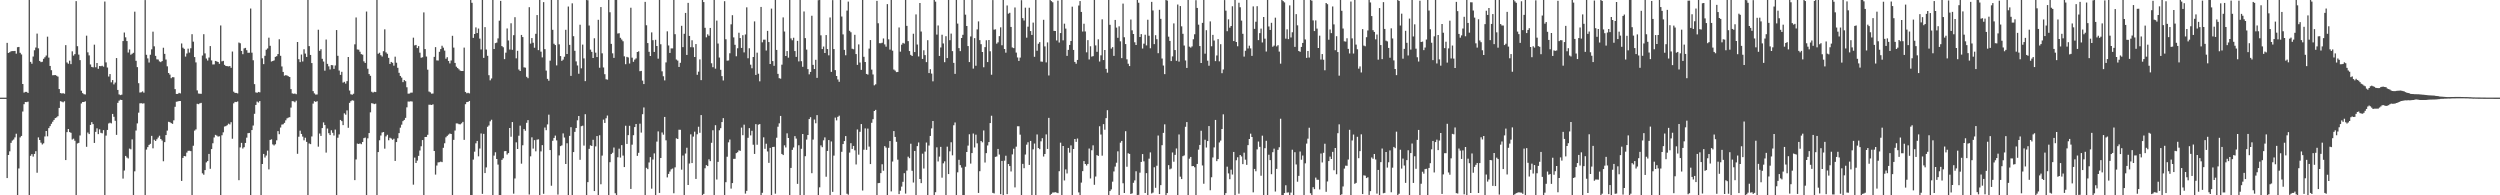 <svg xmlns="http://www.w3.org/2000/svg" width="1920" height="150"><path d="M0 75.000h1v1.000H0zM1 75.000h1v1.000H1zM2 75.000h1v1.000H2zM3 75.000h1v1.000H3zM4 75.000h1v1.000H4zM5 32.920h1v103.837H5zM6 40.641h1v78.396H6zM7 40.106h1v76.130H7zM8 39.369h1v70.367H8zM9 39.202h1v68.704H9zM10 39.243h1v67.894H10zM11 39.103h1v66.436H11zM12 41.206h1v61.503H12zM13 36.253h1v113.746H13zM14 36.054h1v93.351H14zM15 40.528h1v65.015H15zM16 41.847h1v62.527H16zM17 64.511h1v21.122H17zM18 71.128h1v8.883H18zM19 70.552h1v7.767H19zM20 70.532h1v7.913H20zM21 71.393h1v6.686H21zM22 0.000h1v150.000H22zM23 47.495h1v72.161H23zM24 48.956h1v69.406H24zM25 43.405h1v76.853H25zM26 38.616h1v79.621H26zM27 36.520h1v79.579H27zM28 25.809h1v106.872H28zM29 37.110h1v68.389H29zM30 46.776h1v60.721H30zM31 47.728h1v61.843H31zM32 47.399h1v63.530H32zM33 45.144h1v64.940H33zM34 43.967h1v60.843H34zM35 42.630h1v58.002H35zM36 28.151h1v76.545H36zM37 44.241h1v54.150H37zM38 50.661h1v46.207H38zM39 53.922h1v41.151H39zM40 57.810h1v35.688H40zM41 57.715h1v34.389H41zM42 57.665h1v33.028H42zM43 58.140h1v32.004H43zM44 58.835h1v30.416H44zM45 68.426h1v14.444H45zM46 71.496h1v6.214H46zM47 71.785h1v6.310H47zM48 71.573h1v7.030H48zM49 71.966h1v5.816H49zM50 34.663h1v88.265H50zM51 47.956h1v53.545H51zM52 48.955h1v50.105H52zM53 46.600h1v54.842H53zM54 49.268h1v52.727H54zM55 39.426h1v67.728H55zM56 42.725h1v63.755H56zM57 41.593h1v66.486H57zM58 0.881h1v149.119H58zM59 35.491h1v74.704H59zM60 41.932h1v67.782H60zM61 46.179h1v57.851H61zM62 69.675h1v9.777H62zM63 71.503h1v6.844H63zM64 72.346h1v5.982H64zM65 72.535h1v5.301H65zM66 27.403h1v85.328H66zM67 40.216h1v61.552H67zM68 42.529h1v60.448H68zM69 49.522h1v46.419H69zM70 51.391h1v42.433H70zM71 51.737h1v43.578H71zM72 34.311h1v75.466H72zM73 51.666h1v49.624H73zM74 48.366h1v50.194H74zM75 52.834h1v50.159H75zM76 50.671h1v48.655H76zM77 50.838h1v51.172H77zM78 50.488h1v51.929H78zM79 51.192h1v48.732H79zM80 1.191h1v148.809H80zM81 47.946h1v56.218H81zM82 51.888h1v47.879H82zM83 58.802h1v36.025H83zM84 56.879h1v37.355H84zM85 63.254h1v31.535H85zM86 61.500h1v26.023H86zM87 64.809h1v24.889H87zM88 63.392h1v29.388H88zM89 44.575h1v58.996H89zM90 69.081h1v9.900H90zM91 72.491h1v4.812H91zM92 73.044h1v3.531H92zM93 72.695h1v4.104H93zM94 31.562h1v105.609H94zM95 25.009h1v105.960H95zM96 28.689h1v91.090H96zM97 31.528h1v89.449H97zM98 40.328h1v81.396H98zM99 37.966h1v76.149H99zM100 42.060h1v72.635H100zM101 41.246h1v65.817H101zM102 40.572h1v109.428H102zM103 8.946h1v122.620H103zM104 46.692h1v53.558H104zM105 51.562h1v43.213H105zM106 63.876h1v22.641H106zM107 71.046h1v8.314H107zM108 70.841h1v8.430H108zM109 70.210h1v9.366H109zM110 71.163h1v8.179H110zM111 0.032h1v149.968H111zM112 42.081h1v72.819H112zM113 44.868h1v68.114H113zM114 48.004h1v63.325H114zM115 42.045h1v68.395H115zM116 37.900h1v66.433H116zM117 24.307h1v89.601H117zM118 35.585h1v71.720H118zM119 42.882h1v65.415H119zM120 45.553h1v61.397H120zM121 45.710h1v59.894H121zM122 47.154h1v57.087H122zM123 47.728h1v59.042H123zM124 46.915h1v61.009H124zM125 36.642h1v87.215H125zM126 41.350h1v67.789H126zM127 45.731h1v58.022H127zM128 50.943h1v49.378H128zM129 56.055h1v37.483H129zM130 57.311h1v36.554H130zM131 60.047h1v34.519H131zM132 59.242h1v35.899H132zM133 59.348h1v33.042H133zM134 68.449h1v13.558H134zM135 72.134h1v5.974H135zM136 72.146h1v5.789H136zM137 71.328h1v6.273H137zM138 71.753h1v5.840H138zM139 33.398h1v105.559H139zM140 36.600h1v84.715H140zM141 37.526h1v82.282H141zM142 43.448h1v76.621H142zM143 41.080h1v76.100H143zM144 37.388h1v78.447H144zM145 40.387h1v75.402H145zM146 37.087h1v78.960H146zM147 26.284h1v123.716H147zM148 32.000h1v79.937H148zM149 43.848h1v56.430H149zM150 47.917h1v51.462H150zM151 69.442h1v10.280H151zM152 71.816h1v8.197H152zM153 71.971h1v7.385H153zM154 72.038h1v6.955H154zM155 42.646h1v90.475H155zM156 26.265h1v107.927H156zM157 41.030h1v89.606H157zM158 44.946h1v79.752H158zM159 46.470h1v77.206H159zM160 44.181h1v74.028H160zM161 35.380h1v94.235H161zM162 46.404h1v68.101H162zM163 49.504h1v60.528H163zM164 49.440h1v56.117H164zM165 46.784h1v56.804H165zM166 47.163h1v57.000H166zM167 47.599h1v57.335H167zM168 48.982h1v55.674H168zM169 19.544h1v130.456H169zM170 47.088h1v56.783H170zM171 46.751h1v54.862H171zM172 49.797h1v47.383H172zM173 50.702h1v46.174H173zM174 50.801h1v45.369H174zM175 50.973h1v44.000H175zM176 50.744h1v44.777H176zM177 52.062h1v41.767H177zM178 39.602h1v66.934H178zM179 70.396h1v8.942H179zM180 71.317h1v6.933H180zM181 71.389h1v7.008H181zM182 71.706h1v6.216H182zM183 32.685h1v105.718H183zM184 33.207h1v79.985H184zM185 39.122h1v70.619H185zM186 41.621h1v72.436H186zM187 37.166h1v75.858H187zM188 36.768h1v72.996H188zM189 38.567h1v67.146H189zM190 40.559h1v61.738H190zM191 40.513h1v61.588H191zM192 6.553h1v143.447H192zM193 40.434h1v59.454H193zM194 46.266h1v50.169H194zM195 64.630h1v22.775H195zM196 70.977h1v9.613H196zM197 71.255h1v6.771H197zM198 70.614h1v8.128H198zM199 70.917h1v6.714H199zM200 0.000h1v150.000H200zM201 44.803h1v81.128H201zM202 49.260h1v68.983H202zM203 42.859h1v78.141H203zM204 38.194h1v81.230H204zM205 37.215h1v78.452H205zM206 28.935h1v101.154H206zM207 35.152h1v72.293H207zM208 47.240h1v59.745H208zM209 46.867h1v64.031H209zM210 46.411h1v65.296H210zM211 43.679h1v67.131H211zM212 43.176h1v64.597H212zM213 41.517h1v59.192H213zM214 30.161h1v72.895H214zM215 42.856h1v55.077H215zM216 51.054h1v44.665H216zM217 55.226h1v40.199H217zM218 58.091h1v36.248H218zM219 57.689h1v34.728H219zM220 58.029h1v32.842H220zM221 58.572h1v31.739H221zM222 59.131h1v30.901H222zM223 68.444h1v14.176H223zM224 71.732h1v5.931H224zM225 72.024h1v5.799H225zM226 71.811h1v6.729H226zM227 72.361h1v4.969H227zM228 32.262h1v85.875H228zM229 45.482h1v59.549H229zM230 47.693h1v52.652H230zM231 41.884h1v60.995H231zM232 47.206h1v57.721H232zM233 37.852h1v69.945H233zM234 41.146h1v64.639H234zM235 43.744h1v65.209H235zM236 0.000h1v150.000H236zM237 35.431h1v74.772H237zM238 42.177h1v68.519H238zM239 48.459h1v56.366H239zM240 69.976h1v9.567H240zM241 71.730h1v5.975H241zM242 72.644h1v5.631H242zM243 72.567h1v5.142H243zM244 22.826h1v89.837H244zM245 39.035h1v63.526H245zM246 37.806h1v66.598H246zM247 45.167h1v53.163H247zM248 47.235h1v46.760H248zM249 54.253h1v41.795H249zM250 30.342h1v86.869H250zM251 49.072h1v49.633H251zM252 50.924h1v51.352H252zM253 53.329h1v50.387H253zM254 49.992h1v50.038H254zM255 50.138h1v51.851H255zM256 52.879h1v51.226H256zM257 50.293h1v49.260H257zM258 23.101h1v126.899H258zM259 42.844h1v62.949H259zM260 54.145h1v49.072H260zM261 57.504h1v34.608H261zM262 55.141h1v37.884H262zM263 63.455h1v32.642H263zM264 62.801h1v24.249H264zM265 64.230h1v23.815H265zM266 62.305h1v22.487H266zM267 43.791h1v54.378H267zM268 69.538h1v9.485H268zM269 72.383h1v5.343H269zM270 72.779h1v4.219H270zM271 72.013h1v5.285H271zM272 34.033h1v104.324H272zM273 13.401h1v109.068H273zM274 37.995h1v72.293H274zM275 38.157h1v72.434H275zM276 39.717h1v70.403H276zM277 41.586h1v69.161H277zM278 41.965h1v67.088H278zM279 47.113h1v58.954H279zM280 48.316h1v57.367H280zM281 8.842h1v141.158H281zM282 52.773h1v53.474H282zM283 56.876h1v45.310H283zM284 58.204h1v28.060H284zM285 70.471h1v8.776H285zM286 71.111h1v8.398H286zM287 70.515h1v9.443H287zM288 70.685h1v8.906H288zM289 0.000h1v150.000H289zM290 41.293h1v75.489H290zM291 40.485h1v67.244H291zM292 42.410h1v61.665H292zM293 43.400h1v58.359H293zM294 39.308h1v62.049H294zM295 22.533h1v91.644H295zM296 40.257h1v64.508H296zM297 41.317h1v62.201H297zM298 44.466h1v63.234H298zM299 49.101h1v56.666H299zM300 47.576h1v58.793H300zM301 48.248h1v59.116H301zM302 50.458h1v56.114H302zM303 43.525h1v80.063H303zM304 48.163h1v60.957H304zM305 52.063h1v54.128H305zM306 55.893h1v46.360H306zM307 58.331h1v39.711H307zM308 59.595h1v36.172H308zM309 63.103h1v29.927H309zM310 61.506h1v30.613H310zM311 62.349h1v28.190H311zM312 67.027h1v15.395H312zM313 71.959h1v6.024H313zM314 71.809h1v6.201H314zM315 71.172h1v6.609H315zM316 71.128h1v6.857H316zM317 28.944h1v112.883H317zM318 34.845h1v86.198H318zM319 34.532h1v90.628H319zM320 36.920h1v86.400H320zM321 35.413h1v84.271H321zM322 40.426h1v75.195H322zM323 44.328h1v67.980H323zM324 43.983h1v63.582H324zM325 9.528h1v140.472H325zM326 37.663h1v67.578H326zM327 43.431h1v61.757H327zM328 53.528h1v50.014H328zM329 70.271h1v10.178H329zM330 70.896h1v9.538H330zM331 71.930h1v8.690H331zM332 71.827h1v8.315H332zM333 43.684h1v72.282H333zM334 36.211h1v97.879H334zM335 46.392h1v80.748H335zM336 46.466h1v78.245H336zM337 39.759h1v84.830H337zM338 37.707h1v86.388H338zM339 35.103h1v89.410H339zM340 36.586h1v76.904H340zM341 38.846h1v71.194H341zM342 45.132h1v60.320H342zM343 43.908h1v60.442H343zM344 46.791h1v56.580H344zM345 48.713h1v53.823H345zM346 46.445h1v56.474H346zM347 27.485h1v122.515H347zM348 36.568h1v70.866H348zM349 48.353h1v51.920H349zM350 51.196h1v43.582H350zM351 52.277h1v42.525H351zM352 53.222h1v42.160H352zM353 54.283h1v41.196H353zM354 54.536h1v40.204H354zM355 54.514h1v39.100H355zM356 36.563h1v70.870H356zM357 70.625h1v9.406H357zM358 71.629h1v6.782H358zM359 71.283h1v6.963H359zM360 71.752h1v5.782H360zM361 0.000h1v150.000H361zM362 2.131h1v147.869H362zM363 29.059h1v93.535H363zM364 26.127h1v90.358H364zM365 21.064h1v89.001H365zM366 25.388h1v82.867H366zM367 21.921h1v98.119H367zM368 29.670h1v84.407H368zM369 38.002h1v64.503H369zM370 0.000h1v148.902H370zM371 44.457h1v58.335H371zM372 20.827h1v112.090H372zM373 38.064h1v90.519H373zM374 42.871h1v54.517H374zM375 57.761h1v38.579H375zM376 61.714h1v31.475H376zM377 60.254h1v31.692H377zM378 0.016h1v149.984H378zM379 37.609h1v81.888H379zM380 33.114h1v83.840H380zM381 32.727h1v89.399H381zM382 29.500h1v96.907H382zM383 15.893h1v134.107H383zM384 0.645h1v149.355H384zM385 35.365h1v87.391H385zM386 36.279h1v85.292H386zM387 45.413h1v70.717H387zM388 40.450h1v75.526H388zM389 21.847h1v96.818H389zM390 31.094h1v86.455H390zM391 38.016h1v60.293H391zM392 17.857h1v87.180H392zM393 38.226h1v55.526H393zM394 27.041h1v121.718H394zM395 13.206h1v123.830H395zM396 44.811h1v64.483H396zM397 39.024h1v75.431H397zM398 53.424h1v50.810H398zM399 54.546h1v41.980H399zM400 26.818h1v98.880H400zM401 28.457h1v83.128H401zM402 51.695h1v47.427H402zM403 51.970h1v48.426H403zM404 58.982h1v35.310H404zM405 60.074h1v32.173H405zM406 5.531h1v143.866H406zM407 33.480h1v86.607H407zM408 29.215h1v76.240H408zM409 32.800h1v81.345H409zM410 36.649h1v70.951H410zM411 25.970h1v90.277H411zM412 11.589h1v95.698H412zM413 38.519h1v68.495H413zM414 0.000h1v150.000H414zM415 39.684h1v76.577H415zM416 44.103h1v67.335H416zM417 1.655h1v147.188H417zM418 37.753h1v60.209H418zM419 54.245h1v45.737H419zM420 60.551h1v34.989H420zM421 61.980h1v26.107H421zM422 46.603h1v68.668H422zM423 0.000h1v142.622H423zM424 22.889h1v85.244H424zM425 33.576h1v72.348H425zM426 34.588h1v69.533H426zM427 50.215h1v57.590H427zM428 0.000h1v149.452H428zM429 34.038h1v85.310H429zM430 43.073h1v69.166H430zM431 46.744h1v64.899H431zM432 45.779h1v56.657H432zM433 43.560h1v62.079H433zM434 22.882h1v103.049H434zM435 41.460h1v68.569H435zM436 4.997h1v145.003H436zM437 34.449h1v69.895H437zM438 58.243h1v39.435H438zM439 2.555h1v147.445H439zM440 27.798h1v89.012H440zM441 39.017h1v62.240H441zM442 47.174h1v51.136H442zM443 50.277h1v42.131H443zM444 56.621h1v32.444H444zM445 19.015h1v103.706H445zM446 52.500h1v44.425H446zM447 34.236h1v62.252H447zM448 44.834h1v66.979H448zM449 62.302h1v25.418H449zM450 0.000h1v149.815H450zM451 0.226h1v139.653H451zM452 19.624h1v94.681H452zM453 38.080h1v73.521H453zM454 39.834h1v72.270H454zM455 44.566h1v62.826H455zM456 29.387h1v117.368H456zM457 40.441h1v72.015H457zM458 43.828h1v60.682H458zM459 15.194h1v134.806H459zM460 51.999h1v51.868H460zM461 5.402h1v136.110H461zM462 40.960h1v78.536H462zM463 51.788h1v40.063H463zM464 56.995h1v37.404H464zM465 60.890h1v29.961H465zM466 61.202h1v27.528H466zM467 0.000h1v150.000H467zM468 9.397h1v115.186H468zM469 33.714h1v84.592H469zM470 40.945h1v76.368H470zM471 44.421h1v68.860H471zM472 0.000h1v148.445H472zM473 0.000h1v150.000H473zM474 25.730h1v95.034H474zM475 25.486h1v88.707H475zM476 29.049h1v91.995H476zM477 30.372h1v81.115H477zM478 31.702h1v87.777H478zM479 43.268h1v85.025H479zM480 49.323h1v47.226H480zM481 43.688h1v66.843H481zM482 44.157h1v59.630H482zM483 48.811h1v47.805H483zM484 5.940h1v139.137H484zM485 44.302h1v66.794H485zM486 47.467h1v56.346H486zM487 45.775h1v51.802H487zM488 44.834h1v50.414H488zM489 39.949h1v79.761H489zM490 39.403h1v77.962H490zM491 54.679h1v40.318H491zM492 54.418h1v47.432H492zM493 61.913h1v25.785H493zM494 64.544h1v18.014H494zM495 1.420h1v148.580H495zM496 19.396h1v109.484H496zM497 33.090h1v96.818H497zM498 39.768h1v84.996H498zM499 43.031h1v77.664H499zM500 24.892h1v120.019H500zM501 30.874h1v91.667H501zM502 39.899h1v77.935H502zM503 30.588h1v119.412H503zM504 35.349h1v73.387H504zM505 45.063h1v55.840H505zM506 0.000h1v148.184H506zM507 33.996h1v87.356H507zM508 54.790h1v46.947H508zM509 58.588h1v44.821H509zM510 61.727h1v28.063H510zM511 47.905h1v59.860H511zM512 24.064h1v112.181H512zM513 34.932h1v98.651H513zM514 40.633h1v91.102H514zM515 37.169h1v92.890H515zM516 37.163h1v92.267H516zM517 0.000h1v148.435H517zM518 26.284h1v102.253H518zM519 45.748h1v60.499H519zM520 46.546h1v60.222H520zM521 51.388h1v48.242H521zM522 48.208h1v51.478H522zM523 19.794h1v110.520H523zM524 36.214h1v83.235H524zM525 25.957h1v124.043H525zM526 9.915h1v107.987H526zM527 42.179h1v71.272H527zM528 2.211h1v139.890H528zM529 27.592h1v97.990H529zM530 36.234h1v66.934H530zM531 30.917h1v94.322H531zM532 36.372h1v68.535H532zM533 43.762h1v57.360H533zM534 33.852h1v103.560H534zM535 57.442h1v45.697H535zM536 55.061h1v42.273H536zM537 45.604h1v56.411H537zM538 61.558h1v26.829H538zM539 0.000h1v150.000H539zM540 1.579h1v147.322H540zM541 21.347h1v107.900H541zM542 28.647h1v98.150H542zM543 26.374h1v101.146H543zM544 27.464h1v94.879H544zM545 21.461h1v102.281H545zM546 48.611h1v61.045H546zM547 51.617h1v48.438H547zM548 0.000h1v150.000H548zM549 52.736h1v43.401H549zM550 15.847h1v122.044H550zM551 33.448h1v90.842H551zM552 44.164h1v55.868H552zM553 53.590h1v44.886H553zM554 58.478h1v35.277H554zM555 61.808h1v28.926H555zM556 0.918h1v149.082H556zM557 30.136h1v109.782H557zM558 46.604h1v73.747H558zM559 46.430h1v62.867H559zM560 40.906h1v66.260H560zM561 18.668h1v126.192H561zM562 11.691h1v128.898H562zM563 28.712h1v93.292H563zM564 34.395h1v87.563H564zM565 43.196h1v74.421H565zM566 37.060h1v79.876H566zM567 25.118h1v90.345H567zM568 29.258h1v86.604H568zM569 36.800h1v61.202H569zM570 27.017h1v76.792H570zM571 40.233h1v55.515H571zM572 26.487h1v122.224H572zM573 5.647h1v140.961H573zM574 44.742h1v61.101H574zM575 37.081h1v61.304H575zM576 49.657h1v54.331H576zM577 52.442h1v47.997H577zM578 43.798h1v67.340H578zM579 16.412h1v101.832H579zM580 57.549h1v37.809H580zM581 40.454h1v70.708H581zM582 56.609h1v39.150H582zM583 62.449h1v32.816H583zM584 5.348h1v144.652H584zM585 32.501h1v115.576H585zM586 30.476h1v75.016H586zM587 30.454h1v83.815H587zM588 38.784h1v71.582H588zM589 23.717h1v92.632H589zM590 32.321h1v92.738H590zM591 49.147h1v64.434H591zM592 6.593h1v143.407H592zM593 46.911h1v66.008H593zM594 50.527h1v62.196H594zM595 0.000h1v148.727H595zM596 38.373h1v67.419H596zM597 56.715h1v40.638H597zM598 60.044h1v34.658H598zM599 60.398h1v28.636H599zM600 49.663h1v68.573H600zM601 13.359h1v105.745H601zM602 24.235h1v87.375H602zM603 43.008h1v70.256H603zM604 39.235h1v63.153H604zM605 44.278h1v61.722H605zM606 0.000h1v149.794H606zM607 29.510h1v99.444H607zM608 30.919h1v84.201H608zM609 28.991h1v84.260H609zM610 39.239h1v65.317H610zM611 43.688h1v62.768H611zM612 31.393h1v109.806H612zM613 47.148h1v64.421H613zM614 0.000h1v150.000H614zM615 47.017h1v67.286H615zM616 51.296h1v51.601H616zM617 8.794h1v141.206H617zM618 29.300h1v90.659H618zM619 38.082h1v69.146H619zM620 53.083h1v50.609H620zM621 57.072h1v34.363H621zM622 55.240h1v34.769H622zM623 12.095h1v120.945H623zM624 49.803h1v57.428H624zM625 52.967h1v38.850H625zM626 45.905h1v48.740H626zM627 59.808h1v28.602H627zM628 0.152h1v149.715H628zM629 0.000h1v143.852H629zM630 27.145h1v84.543H630zM631 37.693h1v75.350H631zM632 35.736h1v72.019H632zM633 40.697h1v64.841H633zM634 26.919h1v108.803H634zM635 37.676h1v78.242H635zM636 42.516h1v65.037H636zM637 13.409h1v136.591H637zM638 55.177h1v53.472H638zM639 0.084h1v147.275H639zM640 37.665h1v81.845H640zM641 53.852h1v36.456H641zM642 58.366h1v34.121H642zM643 61.019h1v28.747H643zM644 62.810h1v26.002H644zM645 0.000h1v150.000H645zM646 12.719h1v103.849H646zM647 26.424h1v84.212H647zM648 38.276h1v70.061H648zM649 42.432h1v62.074H649zM650 8.133h1v140.630H650zM651 1.253h1v148.326H651zM652 23.676h1v93.502H652zM653 24.765h1v85.222H653zM654 37.442h1v76.947H654zM655 37.828h1v74.263H655zM656 26.748h1v88.689H656zM657 41.536h1v84.763H657zM658 49.816h1v49.614H658zM659 34.117h1v84.660H659zM660 48.015h1v53.230H660zM661 53.644h1v41.640H661zM662 0.000h1v146.305H662zM663 43.641h1v71.376H663zM664 47.619h1v51.008H664zM665 56.763h1v58.322H665zM666 57.282h1v41.487H666zM667 37.340h1v75.225H667zM668 30.793h1v95.206H668zM669 53.461h1v40.839H669zM670 57.173h1v34.373H670zM671 65.512h1v19.746H671zM672 64.744h1v19.633H672zM673 0.686h1v149.314H673zM674 17.874h1v122.764H674zM675 33.159h1v107.349H675zM676 33.233h1v99.757H676zM677 32.804h1v93.350H677zM678 29.522h1v101.611H678zM679 34.102h1v78.138H679zM680 35.816h1v77.542H680zM681 3.193h1v146.807H681zM682 30.228h1v83.272H682zM683 38.070h1v70.260H683zM684 0.000h1v146.995H684zM685 38.919h1v85.161H685zM686 53.394h1v47.243H686zM687 54.225h1v50.957H687zM688 55.419h1v53.479H688zM689 55.259h1v67.387H689zM690 21.103h1v127.974H690zM691 39.662h1v106.801H691zM692 34.285h1v109.045H692zM693 32.926h1v106.706H693zM694 33.467h1v99.553H694zM695 0.000h1v148.674H695zM696 19.869h1v111.138H696zM697 31.610h1v88.724H697zM698 39.219h1v82.283H698zM699 42.143h1v68.251H699zM700 43.032h1v88.165H700zM701 25.909h1v114.254H701zM702 39.998h1v75.935H702zM703 11.061h1v138.939H703zM704 34.211h1v78.021H704zM705 43.360h1v66.034H705zM706 2.317h1v135.141H706zM707 24.238h1v116.429H707zM708 45.281h1v72.745H708zM709 38.615h1v90.804H709zM710 42.351h1v74.090H710zM711 47.707h1v61.749H711zM712 30.850h1v119.150H712zM713 56.094h1v55.673H713zM714 53.137h1v51.253H714zM715 56.542h1v42.073H715zM716 62.442h1v30.487H716zM717 0.000h1v150.000H717zM718 1.292h1v146.308H718zM719 26.559h1v86.570H719zM720 19.533h1v104.483H720zM721 42.954h1v77.303H721zM722 36.435h1v76.384H722zM723 26.677h1v109.770H723zM724 33.375h1v92.077H724zM725 47.752h1v76.170H725zM726 27.782h1v122.218H726zM727 44.588h1v68.045H727zM728 0.000h1v133.687H728zM729 30.885h1v85.354H729zM730 25.796h1v83.447H730zM731 39.281h1v80.008H731zM732 48.270h1v47.945H732zM733 56.711h1v37.324H733zM734 0.000h1v150.000H734zM735 18.131h1v114.243H735zM736 36.986h1v85.763H736zM737 39.289h1v87.546H737zM738 29.184h1v99.543H738zM739 26.731h1v123.269H739zM740 0.000h1v150.000H740zM741 11.255h1v116.804H741zM742 19.977h1v96.750H742zM743 35.395h1v76.441H743zM744 47.668h1v55.436H744zM745 27.985h1v97.686H745zM746 0.000h1v117.557H746zM747 52.696h1v49.835H747zM748 29.261h1v84.005H748zM749 50.482h1v52.948H749zM750 22.564h1v87.504H750zM751 16.451h1v131.744H751zM752 30.826h1v100.644H752zM753 33.951h1v74.319H753zM754 39.946h1v69.360H754zM755 51.673h1v48.534H755zM756 36.186h1v88.629H756zM757 30.917h1v86.690H757zM758 47.681h1v64.054H758zM759 30.742h1v78.370H759zM760 39.354h1v55.166H760zM761 57.413h1v31.491H761zM762 0.029h1v148.075H762zM763 22.776h1v125.765H763zM764 22.524h1v97.959H764zM765 33.518h1v86.662H765zM766 32.500h1v81.902H766zM767 27.752h1v90.907H767zM768 20.991h1v128.131H768zM769 34.755h1v88.861H769zM770 0.000h1v150.000H770zM771 37.614h1v85.773H771zM772 40.453h1v79.147H772zM773 4.184h1v144.906H773zM774 10.477h1v115.466H774zM775 9.809h1v117.719H775zM776 20.698h1v111.013H776zM777 36.450h1v82.131H777zM778 36.946h1v77.283H778zM779 5.753h1v138.153H779zM780 40.391h1v72.270H780zM781 44.129h1v52.861H781zM782 46.812h1v50.161H782zM783 44.240h1v59.201H783zM784 0.173h1v149.827H784zM785 13.923h1v111.940H785zM786 15.775h1v113.385H786zM787 5.893h1v112.802H787zM788 28.948h1v82.152H788zM789 20.466h1v88.782H789zM790 5.953h1v120.740H790zM791 23.882h1v84.375H791zM792 26.822h1v123.178H792zM793 17.353h1v97.344H793zM794 43.628h1v66.603H794zM795 0.000h1v150.000H795zM796 38.983h1v64.278H796zM797 33.591h1v80.103H797zM798 32.366h1v82.201H798zM799 47.264h1v61.297H799zM800 47.403h1v58.724H800zM801 15.201h1v104.992H801zM802 35.613h1v82.668H802zM803 47.904h1v55.301H803zM804 32.570h1v81.820H804zM805 57.951h1v32.556H805zM806 0.000h1v150.000H806zM807 0.886h1v148.017H807zM808 1.724h1v146.145H808zM809 23.729h1v124.095H809zM810 23.799h1v123.795H810zM811 31.084h1v116.810H811zM812 0.526h1v147.794H812zM813 32.688h1v98.791H813zM814 25.373h1v84.193H814zM815 0.000h1v150.000H815zM816 30.966h1v81.139H816zM817 18.192h1v120.408H817zM818 21.985h1v108.090H818zM819 42.929h1v90.312H819zM820 38.319h1v75.273H820zM821 34.517h1v82.752H821zM822 31.501h1v80.148H822zM823 5.109h1v144.891H823zM824 38.365h1v76.052H824zM825 47.560h1v59.211H825zM826 48.935h1v60.012H826zM827 46.050h1v60.342H827zM828 4.243h1v143.540H828zM829 0.841h1v149.159H829zM830 9.149h1v131.070H830zM831 24.202h1v107.228H831zM832 18.208h1v105.497H832zM833 24.182h1v101.788H833zM834 40.186h1v86.947H834zM835 30.836h1v95.081H835zM836 45.653h1v68.417H836zM837 35.508h1v101.531H837zM838 43.471h1v71.931H838zM839 43.130h1v68.492H839zM840 0.000h1v141.942H840zM841 34.841h1v100.761H841zM842 39.785h1v79.373H842zM843 30.215h1v89.522H843zM844 47.245h1v49.723H844zM845 42.509h1v60.835H845zM846 14.855h1v104.702H846zM847 46.144h1v49.187H847zM848 38.378h1v61.247H848zM849 52.880h1v37.860H849zM850 55.813h1v28.825H850zM851 0.000h1v150.000H851zM852 19.050h1v127.697H852zM853 37.319h1v108.120H853zM854 36.182h1v103.321H854zM855 42.897h1v88.777H855zM856 15.312h1v112.660H856zM857 21.208h1v103.760H857zM858 29.012h1v87.232H858zM859 20.232h1v129.768H859zM860 31.725h1v77.844H860zM861 44.658h1v63.581H861zM862 2.760h1v138.000H862zM863 28.604h1v119.606H863zM864 33.822h1v66.957H864zM865 45.542h1v82.521H865zM866 48.961h1v68.734H866zM867 50.761h1v67.455H867zM868 14.993h1v133.971H868zM869 23.304h1v125.193H869zM870 26.133h1v114.234H870zM871 32.461h1v106.085H871zM872 34.553h1v97.001H872zM873 0.000h1v149.944H873zM874 2.098h1v147.557H874zM875 28.423h1v104.172H875zM876 26.207h1v98.166H876zM877 37.249h1v81.085H877zM878 33.561h1v90.363H878zM879 26.695h1v121.535H879zM880 34.876h1v98.091H880zM881 15.177h1v134.823H881zM882 27.431h1v94.423H882zM883 37.077h1v79.945H883zM884 1.415h1v147.154H884zM885 8.050h1v139.878H885zM886 33.913h1v94.564H886zM887 27.028h1v117.191H887zM888 30.111h1v97.151H888zM889 40.848h1v63.268H889zM890 7.505h1v141.561H890zM891 14.492h1v127.689H891zM892 44.964h1v66.552H892zM893 50.320h1v51.706H893zM894 56.952h1v38.514H894zM895 0.000h1v150.000H895zM896 0.457h1v147.813H896zM897 28.156h1v98.677H897zM898 31.412h1v98.639H898zM899 46.901h1v82.553H899zM900 43.332h1v73.755H900zM901 17.974h1v106.215H901zM902 38.465h1v80.459H902zM903 46.700h1v67.323H903zM904 3.475h1v146.525H904zM905 47.321h1v55.966H905zM906 4.642h1v131.063H906zM907 20.202h1v117.345H907zM908 25.974h1v93.976H908zM909 34.955h1v84.415H909zM910 46.455h1v50.913H910zM911 52.176h1v41.554H911zM912 0.000h1v150.000H912zM913 35.843h1v85.991H913zM914 36.539h1v83.998H914zM915 35.619h1v92.034H915zM916 30.135h1v97.335H916zM917 26.323h1v102.126H917zM918 0.152h1v149.848H918zM919 6.077h1v119.825H919zM920 18.955h1v96.005H920zM921 35.366h1v75.938H921zM922 48.363h1v52.041H922zM923 17.545h1v109.545H923zM924 0.000h1v141.128H924zM925 41.232h1v66.073H925zM926 23.210h1v90.081H926zM927 46.616h1v61.744H927zM928 50.503h1v46.329H928zM929 16.439h1v129.684H929zM930 35.552h1v100.608H930zM931 26.776h1v94.164H931zM932 31.142h1v82.056H932zM933 46.931h1v45.190H933zM934 42.588h1v81.139H934zM935 30.070h1v92.104H935zM936 47.099h1v62.315H936zM937 33.927h1v74.042H937zM938 56.199h1v42.849H938zM939 53.329h1v34.491H939zM940 0.040h1v149.768H940zM941 8.205h1v140.143H941zM942 23.936h1v104.086H942zM943 14.848h1v118.320H943zM944 21.269h1v116.373H944zM945 19.962h1v110.361H945zM946 4.816h1v129.217H946zM947 31.564h1v85.110H947zM948 0.000h1v150.000H948zM949 32.278h1v90.822H949zM950 35.512h1v85.277H950zM951 2.096h1v146.621H951zM952 5.557h1v113.492H952zM953 15.828h1v104.359H953zM954 25.943h1v100.122H954zM955 43.454h1v73.815H955zM956 38.962h1v83.648H956zM957 0.000h1v126.607H957zM958 37.237h1v74.230H958zM959 35.053h1v71.693H959zM960 37.173h1v65.463H960zM961 42.907h1v62.334H961zM962 4.906h1v142.791H962zM963 22.160h1v107.559H963zM964 16.670h1v114.855H964zM965 4.750h1v109.996H965zM966 30.836h1v77.859H966zM967 25.425h1v87.361H967zM968 21.980h1v112.982H968zM969 32.617h1v71.557H969zM970 13.057h1v136.943H970zM971 29.675h1v84.132H971zM972 39.574h1v68.557H972zM973 0.000h1v150.000H973zM974 20.338h1v98.512H974zM975 22.971h1v99.995H975zM976 17.509h1v116.274H976zM977 35.896h1v80.984H977zM978 35.001h1v79.151H978zM979 13.594h1v133.507H979zM980 35.641h1v94.059H980zM981 34.701h1v80.411H981zM982 39.643h1v73.482H982zM983 48.880h1v42.333H983zM984 0.000h1v150.000H984zM985 0.848h1v149.152H985zM986 1.839h1v146.434H986zM987 29.689h1v112.581H987zM988 22.543h1v125.375H988zM989 30.046h1v117.713H989zM990 4.125h1v145.875H990zM991 28.773h1v119.156H991zM992 24.797h1v90.185H992zM993 0.000h1v150.000H993zM994 36.007h1v80.858H994zM995 10.872h1v115.444H995zM996 19.457h1v120.121H996zM997 39.173h1v95.884H997zM998 39.778h1v76.579H998zM999 36.048h1v86.642H999zM1000 32.963h1v86.474H1000zM1001 0.000h1v150.000H1001zM1002 30.309h1v95.122H1002zM1003 44.453h1v65.813H1003zM1004 39.192h1v67.294H1004zM1005 44.168h1v53.927H1005zM1006 0.000h1v148.434H1006zM1007 0.514h1v149.486H1007zM1008 15.675h1v128.070H1008zM1009 23.881h1v121.349H1009zM1010 15.658h1v120.763H1010zM1011 21.953h1v116.091H1011zM1012 36.869h1v101.210H1012zM1013 27.412h1v118.103H1013zM1014 45.703h1v72.199H1014zM1015 41.531h1v83.253H1015zM1016 45.881h1v71.462H1016zM1017 53.980h1v56.404H1017zM1018 2.279h1v145.041H1018zM1019 3.205h1v136.148H1019zM1020 30.507h1v93.193H1020zM1021 22.639h1v97.648H1021zM1022 25.425h1v96.672H1022zM1023 4.974h1v111.664H1023zM1024 18.714h1v112.048H1024zM1025 38.562h1v75.099H1025zM1026 27.790h1v106.037H1026zM1027 39.992h1v62.283H1027zM1028 58.113h1v37.377H1028zM1029 0.000h1v150.000H1029zM1030 8.307h1v140.924H1030zM1031 21.894h1v121.303H1031zM1032 31.719h1v97.780H1032zM1033 31.961h1v95.286H1033zM1034 29.412h1v97.911H1034zM1035 37.550h1v84.947H1035zM1036 41.050h1v58.648H1036zM1037 1.167h1v148.833H1037zM1038 29.497h1v78.387H1038zM1039 41.089h1v62.245H1039zM1040 0.000h1v141.154H1040zM1041 34.267h1v106.162H1041zM1042 37.851h1v67.218H1042zM1043 52.725h1v68.776H1043zM1044 50.991h1v65.054H1044zM1045 55.640h1v47.524H1045zM1046 22.359h1v126.690H1046zM1047 35.033h1v99.645H1047zM1048 35.553h1v99.357H1048zM1049 28.580h1v108.154H1049zM1050 23.422h1v112.742H1050zM1051 0.000h1v149.690H1051zM1052 1.914h1v144.865H1052zM1053 12.343h1v108.613H1053zM1054 23.188h1v98.775H1054zM1055 24.545h1v93.715H1055zM1056 30.192h1v92.273H1056zM1057 26.509h1v122.160H1057zM1058 45.822h1v84.675H1058zM1059 6.208h1v143.792H1059zM1060 34.617h1v89.909H1060zM1061 45.430h1v68.623H1061zM1062 1.657h1v146.763H1062zM1063 22.205h1v125.904H1063zM1064 31.251h1v85.492H1064zM1065 31.774h1v96.931H1065zM1066 36.799h1v87.811H1066zM1067 44.364h1v71.151H1067zM1068 21.761h1v125.913H1068zM1069 29.547h1v99.197H1069zM1070 46.407h1v66.439H1070zM1071 52.968h1v60.861H1071zM1072 57.677h1v43.431H1072zM1073 0.000h1v150.000H1073zM1074 0.713h1v148.069H1074zM1075 19.618h1v95.387H1075zM1076 10.493h1v118.991H1076zM1077 45.038h1v76.743H1077zM1078 37.511h1v89.616H1078zM1079 23.678h1v116.787H1079zM1080 32.875h1v90.112H1080zM1081 42.596h1v72.816H1081zM1082 14.281h1v135.719H1082zM1083 38.076h1v79.465H1083zM1084 0.000h1v110.256H1084zM1085 28.030h1v112.453H1085zM1086 18.684h1v101.310H1086zM1087 37.359h1v92.262H1087zM1088 43.987h1v63.416H1088zM1089 47.244h1v52.547H1089zM1090 0.561h1v149.439H1090zM1091 32.257h1v108.861H1091zM1092 31.946h1v99.949H1092zM1093 38.498h1v94.867H1093zM1094 36.487h1v93.389H1094zM1095 30.379h1v99.271H1095zM1096 0.000h1v150.000H1096zM1097 8.076h1v120.917H1097zM1098 22.482h1v102.864H1098zM1099 32.808h1v81.898H1099zM1100 46.178h1v62.058H1100zM1101 27.909h1v104.530H1101zM1102 0.000h1v109.119H1102zM1103 48.726h1v58.525H1103zM1104 26.905h1v88.377H1104zM1105 45.640h1v62.264H1105zM1106 50.436h1v51.727H1106zM1107 18.431h1v130.526H1107zM1108 25.156h1v108.767H1108zM1109 36.961h1v80.706H1109zM1110 32.048h1v85.585H1110zM1111 48.062h1v47.012H1111zM1112 37.175h1v95.274H1112zM1113 15.875h1v118.332H1113zM1114 44.920h1v76.674H1114zM1115 34.959h1v67.876H1115zM1116 44.983h1v58.166H1116zM1117 52.210h1v45.665H1117zM1118 1.415h1v146.923H1118zM1119 8.529h1v140.082H1119zM1120 26.086h1v88.009H1120zM1121 28.923h1v86.728H1121zM1122 27.193h1v94.851H1122zM1123 21.910h1v93.599H1123zM1124 12.911h1v136.329H1124zM1125 27.864h1v85.055H1125zM1126 0.000h1v150.000H1126zM1127 17.600h1v104.267H1127zM1128 25.083h1v100.262H1128zM1129 1.752h1v146.483H1129zM1130 1.792h1v116.051H1130zM1131 8.089h1v124.592H1131zM1132 13.501h1v114.677H1132zM1133 33.284h1v93.284H1133zM1134 36.566h1v88.592H1134zM1135 14.814h1v133.388H1135zM1136 31.093h1v94.124H1136zM1137 32.387h1v73.057H1137zM1138 38.591h1v68.505H1138zM1139 42.262h1v62.195H1139zM1140 18.549h1v131.344H1140zM1141 8.260h1v125.761H1141zM1142 11.455h1v128.038H1142zM1143 6.128h1v131.676H1143zM1144 30.844h1v92.012H1144zM1145 18.369h1v104.692H1145zM1146 10.792h1v131.966H1146zM1147 33.917h1v83.610H1147zM1148 0.000h1v142.896H1148zM1149 24.842h1v96.247H1149zM1150 36.587h1v85.572H1150zM1151 0.000h1v149.457H1151zM1152 18.505h1v92.606H1152zM1153 19.574h1v89.074H1153zM1154 19.606h1v110.259H1154zM1155 34.628h1v69.358H1155zM1156 33.573h1v65.188H1156zM1157 9.114h1v124.867H1157zM1158 35.799h1v77.707H1158zM1159 44.762h1v65.531H1159zM1160 41.524h1v65.764H1160zM1161 55.115h1v42.741H1161zM1162 0.000h1v150.000H1162zM1163 1.089h1v148.033H1163zM1164 2.148h1v146.192H1164zM1165 24.279h1v123.694H1165zM1166 26.208h1v121.445H1166zM1167 32.934h1v114.956H1167zM1168 0.997h1v146.972H1168zM1169 23.133h1v125.706H1169zM1170 11.443h1v102.661H1170zM1171 0.000h1v150.000H1171zM1172 25.408h1v88.383H1172zM1173 22.994h1v102.048H1173zM1174 21.638h1v113.960H1174zM1175 36.081h1v94.317H1175zM1176 43.943h1v81.749H1176zM1177 35.509h1v97.763H1177zM1178 36.545h1v90.242H1178zM1179 0.234h1v149.766H1179zM1180 28.923h1v104.134H1180zM1181 35.409h1v91.960H1181zM1182 35.948h1v88.289H1182zM1183 41.610h1v75.095H1183zM1184 11.915h1v123.913H1184zM1185 0.000h1v150.000H1185zM1186 18.183h1v129.803H1186zM1187 16.965h1v124.199H1187zM1188 24.399h1v107.321H1188zM1189 30.646h1v103.552H1189zM1190 37.844h1v95.815H1190zM1191 25.368h1v115.827H1191zM1192 42.975h1v78.173H1192zM1193 38.711h1v95.490H1193zM1194 39.072h1v92.402H1194zM1195 38.766h1v88.726H1195zM1196 0.606h1v147.037H1196zM1197 31.611h1v105.068H1197zM1198 30.819h1v90.068H1198zM1199 30.934h1v92.386H1199zM1200 50.443h1v50.828H1200zM1201 32.284h1v74.397H1201zM1202 19.846h1v100.257H1202zM1203 39.355h1v72.749H1203zM1204 37.006h1v72.960H1204zM1205 42.647h1v58.314H1205zM1206 43.374h1v50.332H1206zM1207 0.000h1v150.000H1207zM1208 1.978h1v134.732H1208zM1209 29.881h1v106.305H1209zM1210 41.094h1v87.198H1210zM1211 45.364h1v79.852H1211zM1212 29.260h1v89.742H1212zM1213 21.103h1v106.037H1213zM1214 29.667h1v87.332H1214zM1215 11.037h1v138.963H1215zM1216 18.256h1v109.323H1216zM1217 39.813h1v80.151H1217zM1218 0.000h1v137.278H1218zM1219 25.991h1v122.211H1219zM1220 24.233h1v78.890H1220zM1221 40.165h1v93.446H1221zM1222 42.808h1v85.126H1222zM1223 47.672h1v64.348H1223zM1224 0.402h1v138.411H1224zM1225 21.666h1v116.207H1225zM1226 28.285h1v109.589H1226zM1227 22.261h1v115.719H1227zM1228 32.680h1v99.091H1228zM1229 0.000h1v150.000H1229zM1230 0.721h1v148.003H1230zM1231 22.621h1v107.243H1231zM1232 25.502h1v101.732H1232zM1233 35.024h1v85.455H1233zM1234 24.998h1v102.059H1234zM1235 22.253h1v126.827H1235zM1236 24.701h1v117.449H1236zM1237 13.052h1v136.948H1237zM1238 15.364h1v114.978H1238zM1239 32.840h1v93.047H1239zM1240 16.132h1v132.708H1240zM1241 1.527h1v147.080H1241zM1242 29.985h1v97.735H1242zM1243 24.308h1v109.537H1243zM1244 27.358h1v91.767H1244zM1245 35.952h1v76.700H1245zM1246 12.253h1v137.205H1246zM1247 11.139h1v133.268H1247zM1248 45.719h1v70.759H1248zM1249 27.515h1v83.873H1249zM1250 38.664h1v65.315H1250zM1251 0.000h1v150.000H1251zM1252 0.000h1v148.757H1252zM1253 20.879h1v104.394H1253zM1254 27.330h1v98.994H1254zM1255 36.919h1v86.800H1255zM1256 41.521h1v87.900H1256zM1257 26.426h1v101.456H1257zM1258 42.599h1v78.920H1258zM1259 52.081h1v64.568H1259zM1260 8.290h1v141.710H1260zM1261 42.871h1v65.023H1261zM1262 33.389h1v68.870H1262zM1263 0.000h1v134.345H1263zM1264 26.328h1v94.065H1264zM1265 32.103h1v89.658H1265zM1266 40.361h1v67.801H1266zM1267 45.412h1v51.837H1267zM1268 0.715h1v149.285H1268zM1269 14.518h1v116.999H1269zM1270 37.856h1v86.322H1270zM1271 26.924h1v102.861H1271zM1272 33.816h1v93.050H1272zM1273 26.905h1v102.407H1273zM1274 0.000h1v150.000H1274zM1275 5.409h1v124.021H1275zM1276 8.365h1v108.388H1276zM1277 14.889h1v97.366H1277zM1278 40.489h1v62.063H1278zM1279 33.946h1v88.307H1279zM1280 7.565h1v109.691H1280zM1281 44.956h1v53.248H1281zM1282 19.338h1v96.049H1282zM1283 39.542h1v66.729H1283zM1284 50.010h1v51.913H1284zM1285 19.686h1v128.668H1285zM1286 21.172h1v114.182H1286zM1287 40.435h1v71.938H1287zM1288 39.908h1v77.994H1288zM1289 53.352h1v41.884H1289zM1290 40.973h1v80.405H1290zM1291 22.784h1v108.966H1291zM1292 46.789h1v66.803H1292zM1293 34.233h1v74.313H1293zM1294 41.424h1v56.356H1294zM1295 60.051h1v32.628H1295zM1296 0.526h1v148.689H1296zM1297 0.483h1v147.878H1297zM1298 21.432h1v107.338H1298zM1299 10.955h1v124.917H1299zM1300 22.215h1v115.608H1300zM1301 16.340h1v118.794H1301zM1302 6.535h1v133.305H1302zM1303 26.417h1v91.799H1303zM1304 0.000h1v150.000H1304zM1305 22.433h1v94.547H1305zM1306 22.680h1v101.800H1306zM1307 2.505h1v146.110H1307zM1308 2.291h1v112.227H1308zM1309 14.126h1v117.053H1309zM1310 17.727h1v112.902H1310zM1311 33.158h1v88.367H1311zM1312 32.358h1v85.917H1312zM1313 0.000h1v125.577H1313zM1314 17.593h1v96.100H1314zM1315 36.544h1v78.206H1315zM1316 39.881h1v63.426H1316zM1317 40.898h1v65.992H1317zM1318 3.752h1v145.075H1318zM1319 9.261h1v114.915H1319zM1320 13.825h1v119.666H1320zM1321 14.560h1v110.054H1321zM1322 32.530h1v82.591H1322zM1323 30.131h1v92.651H1323zM1324 30.428h1v118.551H1324zM1325 38.593h1v99.872H1325zM1326 0.000h1v139.141H1326zM1327 23.196h1v125.575H1327zM1328 38.138h1v78.735H1328zM1329 0.000h1v150.000H1329zM1330 22.201h1v100.351H1330zM1331 22.852h1v105.616H1331zM1332 18.629h1v119.764H1332zM1333 31.510h1v93.231H1333zM1334 41.607h1v77.841H1334zM1335 10.480h1v137.815H1335zM1336 11.386h1v114.563H1336zM1337 35.226h1v77.121H1337zM1338 42.022h1v78.663H1338zM1339 49.924h1v43.414H1339zM1340 0.000h1v150.000H1340zM1341 0.202h1v149.012H1341zM1342 2.143h1v145.813H1342zM1343 19.944h1v121.150H1343zM1344 21.420h1v126.511H1344zM1345 23.652h1v124.015H1345zM1346 0.116h1v148.779H1346zM1347 29.545h1v118.573H1347zM1348 36.339h1v71.725H1348zM1349 13.675h1v136.325H1349zM1350 39.786h1v86.050H1350zM1351 13.551h1v116.837H1351zM1352 16.425h1v123.572H1352zM1353 33.310h1v97.844H1353zM1354 48.261h1v78.186H1354zM1355 29.595h1v92.128H1355zM1356 26.248h1v91.146H1356zM1357 0.000h1v150.000H1357zM1358 17.573h1v117.948H1358zM1359 35.624h1v91.631H1359zM1360 39.144h1v81.040H1360zM1361 36.370h1v77.712H1361zM1362 5.006h1v97.907H1362zM1363 0.000h1v150.000H1363zM1364 17.960h1v125.104H1364zM1365 8.216h1v130.702H1365zM1366 14.045h1v119.646H1366zM1367 22.862h1v114.119H1367zM1368 24.525h1v113.273H1368zM1369 18.957h1v112.858H1369zM1370 35.844h1v76.997H1370zM1371 33.001h1v93.358H1371zM1372 32.348h1v100.732H1372zM1373 37.925h1v82.011H1373zM1374 0.000h1v148.662H1374zM1375 1.730h1v139.755H1375zM1376 17.762h1v113.327H1376zM1377 18.882h1v99.055H1377zM1378 18.340h1v99.986H1378zM1379 21.881h1v96.789H1379zM1380 0.000h1v148.959H1380zM1381 39.076h1v69.913H1381zM1382 40.172h1v74.061H1382zM1383 39.069h1v65.068H1383zM1384 45.634h1v57.034H1384zM1385 0.000h1v150.000H1385zM1386 0.839h1v141.770H1386zM1387 33.236h1v89.662H1387zM1388 35.826h1v84.644H1388zM1389 37.875h1v78.176H1389zM1390 32.676h1v93.893H1390zM1391 31.055h1v98.616H1391zM1392 35.199h1v68.421H1392zM1393 0.715h1v149.285H1393zM1394 0.000h1v116.895H1394zM1395 36.375h1v68.019H1395zM1396 0.000h1v144.108H1396zM1397 33.990h1v114.605H1397zM1398 33.173h1v80.668H1398zM1399 41.679h1v88.117H1399zM1400 45.807h1v71.353H1400zM1401 50.999h1v57.974H1401zM1402 31.850h1v117.318H1402zM1403 41.213h1v89.710H1403zM1404 41.703h1v93.151H1404zM1405 36.276h1v90.658H1405zM1406 33.462h1v83.055H1406zM1407 0.000h1v149.351H1407zM1408 1.320h1v148.091H1408zM1409 9.479h1v114.812H1409zM1410 21.167h1v99.335H1410zM1411 24.327h1v92.233H1411zM1412 27.997h1v92.930H1412zM1413 21.166h1v127.640H1413zM1414 48.055h1v81.240H1414zM1415 0.000h1v150.000H1415zM1416 23.287h1v111.383H1416zM1417 37.218h1v90.069H1417zM1418 1.087h1v146.801H1418zM1419 7.942h1v140.054H1419zM1420 40.225h1v83.897H1420zM1421 30.852h1v99.231H1421zM1422 36.411h1v79.067H1422zM1423 38.956h1v69.220H1423zM1424 19.904h1v130.096H1424zM1425 19.557h1v109.278H1425zM1426 45.156h1v66.689H1426zM1427 48.673h1v59.309H1427zM1428 51.935h1v61.051H1428zM1429 0.000h1v150.000H1429zM1430 0.000h1v148.910H1430zM1431 1.019h1v147.552H1431zM1432 6.871h1v141.135H1432zM1433 38.745h1v76.439H1433zM1434 18.929h1v94.795H1434zM1435 20.060h1v105.669H1435zM1436 24.775h1v96.940H1436zM1437 28.793h1v86.224H1437zM1438 13.937h1v136.063H1438zM1439 34.460h1v80.497H1439zM1440 48.802h1v64.116H1440zM1441 8.943h1v135.883H1441zM1442 31.687h1v91.741H1442zM1443 38.172h1v78.128H1443zM1444 42.407h1v63.370H1444zM1445 45.822h1v52.221H1445zM1446 1.326h1v148.674H1446zM1447 29.826h1v103.619H1447zM1448 35.279h1v95.715H1448zM1449 29.489h1v103.505H1449zM1450 32.174h1v95.273H1450zM1451 39.116h1v78.508H1451zM1452 1.203h1v148.797H1452zM1453 4.672h1v129.050H1453zM1454 13.952h1v110.407H1454zM1455 32.145h1v81.375H1455zM1456 37.620h1v72.379H1456zM1457 36.603h1v78.767H1457zM1458 30.702h1v89.781H1458zM1459 31.705h1v73.914H1459zM1460 15.369h1v102.332H1460zM1461 31.623h1v86.092H1461zM1462 42.167h1v68.216H1462zM1463 3.544h1v140.554H1463zM1464 22.717h1v115.299H1464zM1465 34.662h1v76.958H1465zM1466 24.199h1v95.477H1466zM1467 52.720h1v44.566H1467zM1468 44.733h1v51.489H1468zM1469 15.030h1v131.212H1469zM1470 31.267h1v83.301H1470zM1471 35.446h1v85.100H1471zM1472 42.497h1v65.612H1472zM1473 56.110h1v47.118H1473zM1474 10.840h1v138.976H1474zM1475 17.211h1v130.814H1475zM1476 13.142h1v107.005H1476zM1477 19.353h1v107.698H1477zM1478 18.449h1v110.037H1478zM1479 10.661h1v107.574H1479zM1480 8.468h1v108.129H1480zM1481 37.321h1v66.552H1481zM1482 10.052h1v139.948H1482zM1483 23.443h1v115.035H1483zM1484 40.907h1v66.872H1484zM1485 0.816h1v147.433H1485zM1486 8.463h1v119.780H1486zM1487 23.322h1v114.808H1487zM1488 20.129h1v115.896H1488zM1489 36.026h1v95.509H1489zM1490 33.968h1v94.172H1490zM1491 0.000h1v138.661H1491zM1492 13.117h1v116.924H1492zM1493 28.900h1v83.658H1493zM1494 27.462h1v89.559H1494zM1495 44.851h1v70.158H1495zM1496 0.358h1v149.642H1496zM1497 9.678h1v124.460H1497zM1498 23.766h1v124.033H1498zM1499 9.132h1v132.939H1499zM1500 26.304h1v100.551H1500zM1501 14.583h1v116.524H1501zM1502 36.859h1v92.465H1502zM1503 45.488h1v70.202H1503zM1504 4.010h1v138.202H1504zM1505 0.000h1v131.831H1505zM1506 41.959h1v79.255H1506zM1507 8.759h1v141.241H1507zM1508 26.609h1v83.237H1508zM1509 31.757h1v74.414H1509zM1510 34.686h1v86.772H1510zM1511 40.799h1v69.481H1511zM1512 46.559h1v63.368H1512zM1513 1.456h1v148.544H1513zM1514 33.366h1v89.679H1514zM1515 43.513h1v63.894H1515zM1516 39.679h1v65.126H1516zM1517 53.032h1v43.767H1517zM1518 0.000h1v147.574H1518zM1519 0.044h1v149.237H1519zM1520 1.922h1v142.050H1520zM1521 14.355h1v119.713H1521zM1522 13.955h1v128.634H1522zM1523 16.703h1v120.718H1523zM1524 14.261h1v134.979H1524zM1525 24.520h1v106.699H1525zM1526 37.390h1v71.447H1526zM1527 12.804h1v137.196H1527zM1528 36.767h1v67.792H1528zM1529 4.120h1v139.447H1529zM1530 2.350h1v135.812H1530zM1531 16.436h1v108.328H1531zM1532 33.155h1v89.904H1532zM1533 33.334h1v88.051H1533zM1534 25.666h1v92.336H1534zM1535 0.525h1v149.475H1535zM1536 18.820h1v119.393H1536zM1537 31.300h1v96.334H1537zM1538 36.478h1v86.609H1538zM1539 39.395h1v77.706H1539zM1540 38.322h1v66.245H1540zM1541 0.000h1v150.000H1541zM1542 7.887h1v132.557H1542zM1543 5.663h1v122.976H1543zM1544 12.900h1v108.738H1544zM1545 17.333h1v104.351H1545zM1546 17.366h1v109.007H1546zM1547 14.833h1v111.245H1547zM1548 39.660h1v72.845H1548zM1549 25.247h1v95.931H1549zM1550 40.401h1v67.126H1550zM1551 45.499h1v59.312H1551zM1552 0.000h1v148.473H1552zM1553 34.374h1v97.362H1553zM1554 32.328h1v81.649H1554zM1555 29.058h1v98.809H1555zM1556 42.168h1v72.672H1556zM1557 42.807h1v69.497H1557zM1558 22.808h1v115.262H1558zM1559 46.652h1v60.860H1559zM1560 45.021h1v63.643H1560zM1561 43.811h1v59.419H1561zM1562 51.493h1v50.860H1562zM1563 0.000h1v150.000H1563zM1564 6.395h1v142.279H1564zM1565 22.243h1v124.812H1565zM1566 34.973h1v99.714H1566zM1567 33.856h1v99.464H1567zM1568 31.087h1v106.321H1568zM1569 14.954h1v123.300H1569zM1570 27.683h1v89.498H1570zM1571 19.589h1v130.411H1571zM1572 3.911h1v127.576H1572zM1573 25.198h1v85.902H1573zM1574 0.000h1v148.084H1574zM1575 5.927h1v142.757H1575zM1576 6.866h1v117.641H1576zM1577 37.590h1v68.325H1577zM1578 40.454h1v69.507H1578zM1579 46.196h1v55.198H1579zM1580 14.954h1v120.766H1580zM1581 29.928h1v105.255H1581zM1582 35.700h1v89.516H1582zM1583 25.977h1v109.653H1583zM1584 29.421h1v103.827H1584zM1585 0.000h1v148.184H1585zM1586 1.936h1v143.791H1586zM1587 35.803h1v78.154H1587zM1588 32.391h1v76.110H1588zM1589 41.795h1v64.915H1589zM1590 41.355h1v69.689H1590zM1591 18.018h1v122.857H1591zM1592 20.977h1v107.233H1592zM1593 31.180h1v91.188H1593zM1594 3.195h1v146.805H1594zM1595 37.562h1v81.874H1595zM1596 11.138h1v138.570H1596zM1597 1.433h1v148.153H1597zM1598 32.592h1v84.967H1598zM1599 22.661h1v107.942H1599zM1600 26.327h1v96.034H1600zM1601 25.119h1v91.455H1601zM1602 1.967h1v148.033H1602zM1603 17.758h1v119.320H1603zM1604 44.626h1v83.050H1604zM1605 29.705h1v85.019H1605zM1606 33.031h1v68.995H1606zM1607 0.282h1v149.718H1607zM1608 0.000h1v148.456H1608zM1609 16.836h1v125.444H1609zM1610 28.739h1v115.949H1610zM1611 27.453h1v106.159H1611zM1612 29.070h1v101.965H1612zM1613 28.176h1v94.822H1613zM1614 17.976h1v114.435H1614zM1615 53.081h1v50.645H1615zM1616 0.313h1v149.687H1616zM1617 48.358h1v57.214H1617zM1618 45.377h1v59.454H1618zM1619 0.000h1v138.718H1619zM1620 27.388h1v96.160H1620zM1621 35.310h1v83.022H1621zM1622 39.841h1v77.602H1622zM1623 36.780h1v61.149H1623zM1624 6.940h1v143.060H1624zM1625 43.757h1v86.480H1625zM1626 48.018h1v64.238H1626zM1627 45.871h1v65.029H1627zM1628 42.610h1v75.722H1628zM1629 43.501h1v70.299H1629zM1630 0.000h1v150.000H1630zM1631 14.596h1v129.816H1631zM1632 19.147h1v113.958H1632zM1633 30.577h1v96.847H1633zM1634 30.608h1v88.284H1634zM1635 45.225h1v84.876H1635zM1636 29.700h1v94.282H1636zM1637 27.313h1v87.978H1637zM1638 3.868h1v121.325H1638zM1639 28.766h1v90.648H1639zM1640 37.459h1v81.871H1640zM1641 6.748h1v142.048H1641zM1642 6.704h1v138.504H1642zM1643 35.522h1v82.708H1643zM1644 28.022h1v92.863H1644zM1645 47.368h1v60.981H1645zM1646 45.388h1v58.686H1646zM1647 19.642h1v97.964H1647zM1648 43.515h1v70.014H1648zM1649 34.320h1v80.331H1649zM1650 50.490h1v51.484H1650zM1651 55.581h1v47.096H1651zM1652 7.857h1v141.235H1652zM1653 0.622h1v147.940H1653zM1654 15.126h1v132.498H1654zM1655 15.469h1v132.280H1655zM1656 16.577h1v131.428H1656zM1657 11.521h1v128.034H1657zM1658 4.852h1v141.798H1658zM1659 42.950h1v70.766H1659zM1660 0.000h1v150.000H1660zM1661 19.316h1v113.850H1661zM1662 41.145h1v70.823H1662zM1663 0.956h1v147.326H1663zM1664 18.328h1v106.252H1664zM1665 28.507h1v102.996H1665zM1666 20.798h1v112.683H1666zM1667 35.994h1v86.571H1667zM1668 35.772h1v90.177H1668zM1669 7.671h1v124.452H1669zM1670 18.136h1v97.707H1670zM1671 32.850h1v83.284H1671zM1672 35.296h1v73.614H1672zM1673 47.926h1v65.482H1673zM1674 0.000h1v150.000H1674zM1675 1.217h1v127.878H1675zM1676 6.886h1v137.082H1676zM1677 2.433h1v144.072H1677zM1678 27.989h1v104.092H1678zM1679 22.255h1v113.879H1679zM1680 31.769h1v106.731H1680zM1681 30.479h1v81.785H1681zM1682 20.171h1v97.991H1682zM1683 0.000h1v135.139H1683zM1684 26.838h1v84.176H1684zM1685 14.424h1v135.557H1685zM1686 11.033h1v127.801H1686zM1687 21.897h1v97.165H1687zM1688 16.791h1v130.481H1688zM1689 20.838h1v100.630H1689zM1690 35.631h1v88.256H1690zM1691 0.448h1v145.354H1691zM1692 20.751h1v107.624H1692zM1693 33.704h1v73.933H1693zM1694 42.010h1v73.121H1694zM1695 48.626h1v56.414H1695zM1696 0.000h1v147.644H1696zM1697 0.000h1v149.005H1697zM1698 5.687h1v139.542H1698zM1699 27.975h1v100.650H1699zM1700 20.461h1v117.795H1700zM1701 28.384h1v108.041H1701zM1702 14.951h1v135.032H1702zM1703 16.788h1v111.010H1703zM1704 39.384h1v66.448H1704zM1705 2.575h1v147.425H1705zM1706 38.770h1v74.064H1706zM1707 10.624h1v137.165H1707zM1708 2.255h1v145.551H1708zM1709 20.743h1v103.921H1709zM1710 34.660h1v87.322H1710zM1711 32.607h1v91.119H1711zM1712 29.954h1v90.598H1712zM1713 0.466h1v149.534H1713zM1714 10.587h1v111.613H1714zM1715 32.088h1v86.996H1715zM1716 35.145h1v84.307H1716zM1717 37.251h1v77.598H1717zM1718 45.499h1v57.416H1718zM1719 0.494h1v149.506H1719zM1720 15.216h1v132.039H1720zM1721 10.671h1v131.551H1721zM1722 12.102h1v127.403H1722zM1723 14.806h1v117.976H1723zM1724 16.122h1v121.424H1724zM1725 23.387h1v91.135H1725zM1726 40.019h1v62.848H1726zM1727 33.182h1v85.994H1727zM1728 44.423h1v68.462H1728zM1729 45.646h1v63.666H1729zM1730 1.508h1v144.598H1730zM1731 2.219h1v146.531H1731zM1732 24.063h1v110.802H1732zM1733 19.569h1v112.738H1733zM1734 23.993h1v105.088H1734zM1735 29.379h1v94.768H1735zM1736 4.050h1v145.950H1736zM1737 35.621h1v87.432H1737zM1738 41.388h1v74.697H1738zM1739 39.620h1v70.682H1739zM1740 40.228h1v62.992H1740zM1741 0.000h1v150.000H1741zM1742 10.220h1v138.968H1742zM1743 22.328h1v119.188H1743zM1744 32.245h1v108.640H1744zM1745 34.227h1v90.402H1745zM1746 29.979h1v90.938H1746zM1747 16.611h1v109.554H1747zM1748 25.087h1v86.920H1748zM1749 30.195h1v119.805H1749zM1750 0.000h1v131.075H1750zM1751 30.451h1v87.280H1751zM1752 9.160h1v128.699H1752zM1753 24.030h1v119.399H1753zM1754 29.166h1v80.461H1754zM1755 46.609h1v72.755H1755zM1756 45.779h1v58.160H1756zM1757 47.865h1v53.606H1757zM1758 29.714h1v119.938H1758zM1759 28.876h1v119.891H1759zM1760 32.095h1v116.090H1760zM1761 30.403h1v117.795H1761zM1762 25.178h1v121.952H1762zM1763 0.000h1v149.266H1763zM1764 4.101h1v145.899H1764zM1765 18.572h1v110.589H1765zM1766 17.018h1v106.365H1766zM1767 30.832h1v85.479H1767zM1768 32.507h1v86.627H1768zM1769 20.594h1v128.300H1769zM1770 42.066h1v94.822H1770zM1771 50.772h1v72.013H1771zM1772 11.819h1v138.181H1772zM1773 30.453h1v95.462H1773zM1774 0.000h1v148.164H1774zM1775 1.217h1v147.749H1775zM1776 32.573h1v85.038H1776zM1777 22.354h1v104.234H1777zM1778 38.227h1v79.143H1778zM1779 35.657h1v77.878H1779zM1780 27.908h1v117.303H1780zM1781 27.793h1v101.984H1781zM1782 38.788h1v79.390H1782zM1783 35.631h1v73.916H1783zM1784 29.263h1v93.455H1784zM1785 9.904h1v138.294H1785zM1786 6.545h1v142.224H1786zM1787 25.953h1v108.224H1787zM1788 20.168h1v118.826H1788zM1789 37.886h1v74.780H1789zM1790 39.132h1v73.883H1790zM1791 38.002h1v68.119H1791zM1792 44.152h1v57.102H1792zM1793 41.006h1v59.094H1793zM1794 48.049h1v55.822H1794zM1795 44.897h1v56.137H1795zM1796 45.905h1v51.836H1796zM1797 49.334h1v45.926H1797zM1798 49.288h1v43.203H1798zM1799 49.091h1v44.434H1799zM1800 47.882h1v43.298H1800zM1801 48.544h1v45.376H1801zM1802 52.115h1v42.738H1802zM1803 54.097h1v39.937H1803zM1804 55.110h1v37.818H1804zM1805 59.237h1v30.812H1805zM1806 58.659h1v30.767H1806zM1807 60.714h1v29.165H1807zM1808 61.707h1v28.024H1808zM1809 60.533h1v26.941H1809zM1810 61.445h1v24.545H1810zM1811 61.966h1v23.680H1811zM1812 63.085h1v23.813H1812zM1813 64.320h1v22.889H1813zM1814 64.808h1v22.524H1814zM1815 65.684h1v20.936H1815zM1816 66.261h1v18.828H1816zM1817 68.045h1v15.618H1817zM1818 68.852h1v12.955H1818zM1819 67.587h1v13.470H1819zM1820 66.257h1v15.402H1820zM1821 65.781h1v16.914H1821zM1822 66.221h1v17.503H1822zM1823 66.655h1v16.780H1823zM1824 67.404h1v16.055H1824zM1825 67.572h1v15.895H1825zM1826 67.702h1v15.701H1826zM1827 67.632h1v14.937H1827zM1828 66.882h1v14.862H1828zM1829 66.628h1v14.235H1829zM1830 66.555h1v14.184H1830zM1831 66.811h1v14.312H1831zM1832 66.975h1v14.416H1832zM1833 68.014h1v13.123H1833zM1834 68.414h1v12.381H1834zM1835 68.811h1v11.217H1835zM1836 69.596h1v9.962H1836zM1837 69.895h1v9.848H1837zM1838 69.996h1v9.687H1838zM1839 70.005h1v9.504H1839zM1840 69.796h1v9.330H1840zM1841 69.690h1v9.148H1841zM1842 69.608h1v8.729H1842zM1843 69.524h1v8.301H1843zM1844 69.687h1v7.870H1844zM1845 69.952h1v7.415H1845zM1846 70.253h1v6.924H1846zM1847 70.744h1v6.332H1847zM1848 71.211h1v5.914H1848zM1849 71.449h1v5.502H1849zM1850 71.701h1v5.332H1850zM1851 72.120h1v4.908H1851zM1852 72.194h1v4.674H1852zM1853 72.263h1v4.534H1853zM1854 72.331h1v4.282H1854zM1855 72.357h1v3.996H1855zM1856 72.377h1v4.106H1856zM1857 72.411h1v4.168H1857zM1858 72.496h1v4.297H1858zM1859 72.599h1v4.217H1859zM1860 72.715h1v4.084H1860zM1861 72.780h1v4.025H1861zM1862 72.916h1v3.881H1862zM1863 73.018h1v3.723H1863zM1864 73.097h1v3.563H1864zM1865 73.196h1v3.365H1865zM1866 73.245h1v3.244H1866zM1867 73.309h1v3.186H1867zM1868 73.345h1v3.104H1868zM1869 73.421h1v3.002H1869zM1870 73.630h1v2.781H1870zM1871 73.749h1v2.573H1871zM1872 73.839h1v2.348H1872zM1873 74.100h1v2.014H1873zM1874 74.175h1v1.770H1874zM1875 74.245h1v1.637H1875zM1876 74.345h1v1.510H1876zM1877 74.372h1v1.398H1877zM1878 74.478h1v1.283H1878zM1879 74.541h1v1.195H1879zM1880 74.554h1v1.137H1880zM1881 74.563h1v1.139H1881zM1882 74.499h1v1.107H1882zM1883 74.488h1v1.097H1883zM1884 74.485h1v1.086H1884zM1885 74.467h1v1.087H1885zM1886 74.462h1v1.081H1886zM1887 74.469h1v1.066H1887zM1888 74.447h1v1.066H1888zM1889 74.469h1v1.052H1889zM1890 74.505h1v1.011H1890zM1891 74.506h1v1.000H1891zM1892 74.531h1v1.000H1892zM1893 74.563h1v1.000H1893zM1894 74.569h1v1.000H1894zM1895 74.591h1v1.000H1895zM1896 74.662h1v1.000H1896zM1897 74.651h1v1.000H1897zM1898 74.747h1v1.000H1898zM1899 74.808h1v1.000H1899zM1900 74.794h1v1.000H1900zM1901 74.836h1v1.000H1901zM1902 74.845h1v1.000H1902zM1903 74.855h1v1.000H1903zM1904 74.869h1v1.000H1904zM1905 74.888h1v1.000H1905zM1906 74.901h1v1.000H1906zM1907 74.927h1v1.000H1907zM1908 74.931h1v1.000H1908zM1909 74.935h1v1.000H1909zM1910 74.941h1v1.000H1910zM1911 74.936h1v1.000H1911zM1912 74.942h1v1.000H1912zM1913 74.951h1v1.000H1913zM1914 74.953h1v1.000H1914zM1915 74.964h1v1.000H1915zM1916 74.971h1v1.000H1916zM1917 74.975h1v1.000H1917zM1918 74.980h1v1.000H1918zM1919 74.981h1v1.000H1919z" fill="#4a4a4a"/></svg>